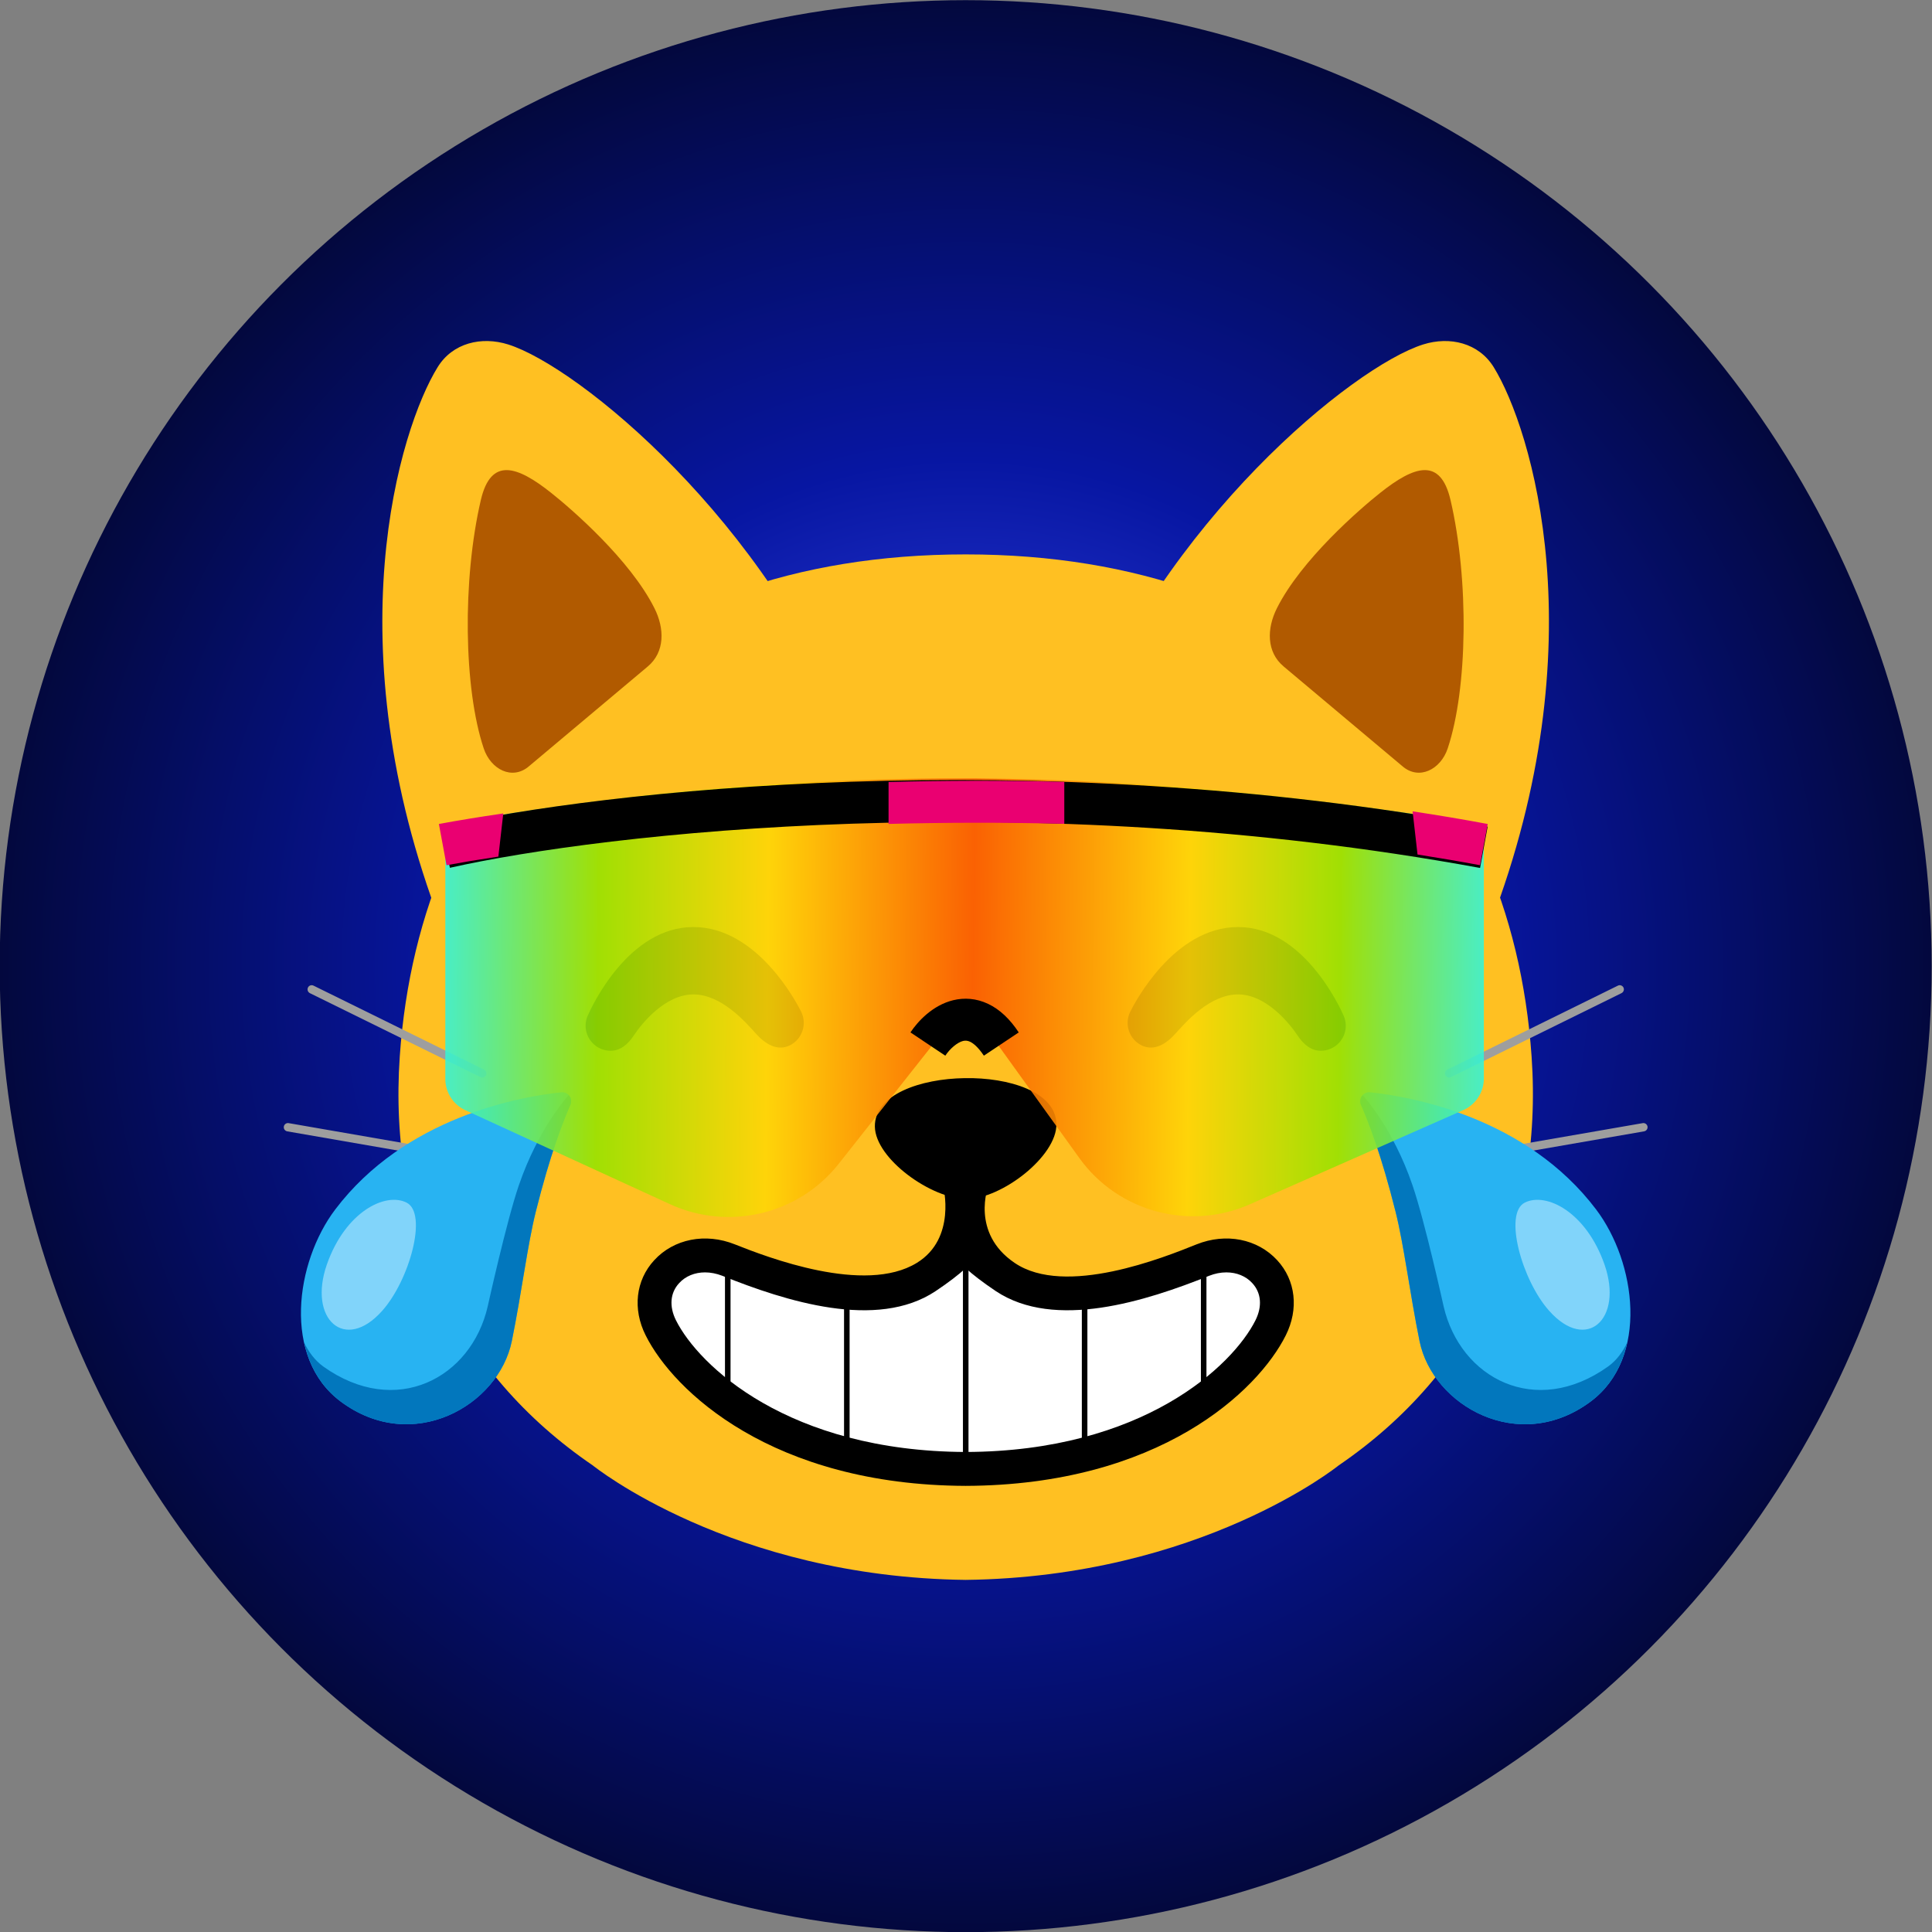 <svg width="24" height="24" viewBox="0 0 24 24" fill="none" xmlns="http://www.w3.org/2000/svg">
<rect x="0" y="0" width="24" height="24" fill="#808080" stroke="none"/>
<circle cx="11.996" cy="12.002" r="12" fill="url(#paint0_radial_4214_1972)"/>
<path d="M18.515 11.476C19.849 7.992 19.027 5.327 18.556 4.562C18.369 4.259 18.01 4.175 17.679 4.279C16.806 4.554 14.451 6.478 13.41 9.172" fill="#FFC022"/>
<path d="M5.476 11.476C4.142 7.992 4.964 5.327 5.436 4.562C5.622 4.259 5.982 4.175 6.313 4.279C7.185 4.554 9.541 6.478 10.582 9.172" fill="#FFC022"/>
<path d="M19.026 13.124C18.774 9.479 16.267 6.887 11.996 6.887C7.726 6.887 5.219 9.479 4.966 13.124C4.819 15.248 5.675 17.053 7.364 18.204C7.364 18.204 9.077 19.59 11.996 19.626C14.916 19.59 16.629 18.204 16.629 18.204C18.316 17.053 19.174 15.248 19.026 13.124Z" fill="#FFC022"/>
<path fill-rule="evenodd" clip-rule="evenodd" d="M3.826 12.267C3.838 12.242 3.869 12.231 3.895 12.244L6.013 13.287C6.039 13.3 6.05 13.331 6.037 13.357C6.024 13.383 5.993 13.393 5.968 13.38L3.849 12.337C3.824 12.324 3.813 12.293 3.826 12.267Z" fill="#9E9E9E"/>
<path fill-rule="evenodd" clip-rule="evenodd" d="M3.526 13.994C3.531 13.966 3.558 13.947 3.586 13.952L6.132 14.394C6.161 14.399 6.179 14.426 6.175 14.454C6.17 14.482 6.143 14.501 6.115 14.496L3.568 14.054C3.54 14.049 3.521 14.022 3.526 13.994Z" fill="#9E9E9E"/>
<path fill-rule="evenodd" clip-rule="evenodd" d="M20.167 12.267C20.18 12.293 20.169 12.324 20.143 12.337L18.025 13.38C17.999 13.393 17.968 13.383 17.956 13.357C17.943 13.331 17.953 13.3 17.979 13.287L20.098 12.244C20.123 12.231 20.154 12.242 20.167 12.267Z" fill="#9E9E9E"/>
<path fill-rule="evenodd" clip-rule="evenodd" d="M20.466 13.994C20.471 14.022 20.452 14.049 20.423 14.054L17.877 14.496C17.849 14.501 17.822 14.482 17.817 14.454C17.812 14.426 17.831 14.399 17.859 14.394L20.406 13.952C20.434 13.947 20.461 13.966 20.466 13.994Z" fill="#9E9E9E"/>
<path d="M7.586 13.053C7.544 13.053 7.502 13.045 7.461 13.027C7.304 12.958 7.231 12.774 7.301 12.617C7.35 12.505 7.806 11.516 8.613 11.516C9.41 11.516 9.899 12.461 9.953 12.569C10.028 12.723 9.965 12.91 9.811 12.986C9.657 13.062 9.506 12.969 9.394 12.844C9.258 12.693 8.962 12.353 8.613 12.353C8.262 12.353 7.97 12.716 7.872 12.865C7.801 12.973 7.705 13.053 7.586 13.053Z" fill="black"/>
<path d="M16.407 13.053C16.449 13.053 16.491 13.045 16.531 13.027C16.689 12.958 16.761 12.774 16.691 12.617C16.642 12.505 16.186 11.516 15.38 11.516C14.583 11.516 14.093 12.461 14.04 12.569C13.964 12.723 14.027 12.91 14.181 12.986C14.336 13.062 14.486 12.969 14.598 12.844C14.734 12.693 15.03 12.353 15.38 12.353C15.73 12.353 16.022 12.716 16.12 12.865C16.192 12.973 16.287 13.053 16.407 13.053Z" fill="black"/>
<path d="M10.868 13.996C10.861 13.595 11.438 13.401 11.983 13.393C12.529 13.383 13.116 13.561 13.123 13.963C13.13 14.364 12.441 14.894 12.007 14.894C11.574 14.894 10.875 14.397 10.868 13.996Z" fill="black"/>
<path d="M15.652 15.877C15.421 15.643 15.05 15.574 14.705 15.703C14.324 15.846 13.161 16.282 12.569 15.906C12.049 15.577 12.077 14.906 12.077 14.906H11.857C11.857 14.906 11.892 15.637 11.421 15.906C10.81 16.257 9.665 15.845 9.285 15.703C8.942 15.574 8.57 15.643 8.338 15.877C8.121 16.097 8.083 16.413 8.237 16.702C8.563 17.312 9.722 18.345 11.994 18.353C14.267 18.346 15.426 17.312 15.751 16.702C15.907 16.413 15.869 16.097 15.652 15.877Z" fill="white"/>
<path d="M15.866 15.655C15.621 15.389 15.229 15.312 14.864 15.458C14.461 15.62 13.231 16.115 12.604 15.688C12.053 15.315 12.277 14.734 12.277 14.734H11.716C11.716 14.734 11.887 15.383 11.389 15.688C10.742 16.085 9.531 15.618 9.129 15.458C8.764 15.312 8.371 15.389 8.127 15.655C7.897 15.904 7.856 16.262 8.021 16.589C8.366 17.279 9.592 18.449 11.996 18.458C14.402 18.449 15.627 17.279 15.972 16.589C16.136 16.262 16.096 15.904 15.866 15.655ZM15.596 16.401C15.314 16.964 14.2 18.03 11.996 18.037C9.792 18.028 8.679 16.964 8.397 16.401C8.311 16.228 8.325 16.06 8.436 15.94C8.516 15.852 8.632 15.806 8.758 15.806C8.827 15.806 8.9 15.82 8.972 15.848C9.759 16.164 10.891 16.526 11.622 16.039C11.79 15.927 11.908 15.834 11.992 15.758C11.993 15.76 11.995 15.761 11.996 15.761C11.998 15.76 11.999 15.758 12.001 15.758C12.085 15.834 12.204 15.927 12.371 16.039C13.102 16.526 14.234 16.164 15.021 15.848C15.092 15.82 15.164 15.806 15.234 15.806C15.361 15.806 15.477 15.852 15.557 15.94C15.668 16.061 15.682 16.228 15.596 16.401Z" fill="black"/>
<path fill-rule="evenodd" clip-rule="evenodd" d="M11.962 15.373V18.166H12.031V15.373H11.962ZM9.006 17.487V15.757H9.075V17.487H9.006ZM10.485 17.947V16.032H10.554V17.947H10.485ZM14.918 17.326V15.596H14.987V17.326H14.918ZM13.439 15.889V17.878H13.508V15.889H13.439Z" fill="black"/>
<path d="M16.907 13.725C16.872 13.646 16.935 13.559 17.022 13.569C17.543 13.625 18.963 13.881 19.828 15.025C20.322 15.678 20.49 16.866 19.759 17.41C18.867 18.074 17.797 17.459 17.634 16.658C17.511 16.051 17.44 15.466 17.335 15.046C17.161 14.351 17 13.934 16.907 13.725Z" fill="#28B3F2"/>
<path d="M19.978 16.974C19.075 17.62 18.138 17.12 17.933 16.227C17.933 16.227 17.701 15.174 17.547 14.725C17.302 14.005 16.927 13.605 16.927 13.605C16.927 13.605 16.877 13.656 16.907 13.726C17 13.937 17.161 14.352 17.335 15.048C17.441 15.467 17.511 16.052 17.634 16.66C17.797 17.462 18.867 18.075 19.759 17.412C20.009 17.226 20.151 16.965 20.214 16.676C20.158 16.796 20.081 16.899 19.978 16.974Z" fill="#0277BD"/>
<path d="M18.942 14.939C19.206 14.807 19.702 15.052 19.932 15.709C20.168 16.387 19.708 16.805 19.245 16.284C18.907 15.907 18.674 15.073 18.942 14.939Z" fill="#81D4FA"/>
<path d="M7.085 13.725C7.12 13.646 7.057 13.559 6.97 13.569C6.449 13.625 5.03 13.881 4.164 15.025C3.67 15.678 3.502 16.866 4.233 17.41C5.125 18.074 6.195 17.459 6.358 16.658C6.481 16.051 6.552 15.466 6.657 15.046C6.831 14.351 6.992 13.934 7.085 13.725Z" fill="#28B3F2"/>
<path d="M4.014 16.974C4.917 17.62 5.855 17.12 6.059 16.227C6.059 16.227 6.291 15.174 6.445 14.725C6.691 14.005 7.065 13.605 7.065 13.605C7.065 13.605 7.116 13.656 7.085 13.726C6.992 13.937 6.831 14.352 6.657 15.048C6.552 15.467 6.482 16.052 6.358 16.66C6.195 17.462 5.125 18.075 4.233 17.412C3.983 17.226 3.841 16.965 3.778 16.676C3.834 16.796 3.912 16.899 4.014 16.974Z" fill="#0277BD"/>
<path d="M5.05 14.939C4.787 14.807 4.29 15.052 4.06 15.709C3.824 16.387 4.284 16.805 4.747 16.284C5.085 15.907 5.318 15.073 5.05 14.939Z" fill="#81D4FA"/>
<path d="M15.947 8.28C15.73 8.099 15.736 7.807 15.862 7.556C16.165 6.952 16.891 6.324 17.147 6.121C17.568 5.787 17.894 5.675 18.019 6.212C18.25 7.205 18.232 8.554 17.984 9.297C17.897 9.559 17.627 9.698 17.42 9.517L15.947 8.28Z" fill="#B15A00"/>
<path d="M8.046 8.28C8.262 8.099 8.256 7.807 8.13 7.556C7.827 6.952 7.101 6.324 6.845 6.121C6.424 5.787 6.098 5.675 5.973 6.212C5.742 7.205 5.76 8.554 6.009 9.297C6.096 9.559 6.365 9.698 6.573 9.517L8.046 8.28Z" fill="#B15A00"/>
<path opacity="0.9" d="M5.532 13.403V10.238C11.652 9.156 16.021 9.889 18.433 10.238V13.398C18.433 13.568 18.332 13.722 18.176 13.791L15.527 14.96C14.774 15.293 13.888 15.053 13.409 14.387L12.347 12.91C12.178 12.676 11.831 12.668 11.652 12.895L10.418 14.458C9.921 15.087 9.054 15.294 8.323 14.959L5.784 13.793C5.63 13.723 5.532 13.57 5.532 13.403Z" fill="url(#paint1_linear_4214_1972)"/>
<path fill-rule="evenodd" clip-rule="evenodd" d="M18.386 10.782C12.743 9.747 7.492 10.352 5.589 10.78L5.475 10.271C7.437 9.83 12.759 9.22 18.48 10.269L18.386 10.782Z" fill="black"/>
<path fill-rule="evenodd" clip-rule="evenodd" d="M6.252 10.105C5.95 10.149 5.682 10.193 5.452 10.236L5.547 10.748C5.736 10.713 5.951 10.677 6.191 10.641L6.252 10.105ZM13.221 10.234C12.47 10.215 11.738 10.217 11.038 10.235V9.714C11.738 9.696 12.47 9.693 13.221 9.713V10.234ZM17.609 10.615C17.869 10.656 18.128 10.7 18.385 10.748L18.481 10.236C18.171 10.178 17.86 10.126 17.548 10.079L17.609 10.615Z" fill="#EA0071"/>
<path fill-rule="evenodd" clip-rule="evenodd" d="M11.964 12.931C11.892 12.949 11.802 13.025 11.743 13.114L11.31 12.825C11.403 12.685 11.587 12.487 11.841 12.425C11.977 12.392 12.127 12.4 12.276 12.471C12.421 12.54 12.547 12.661 12.655 12.825L12.222 13.114C12.148 13.003 12.088 12.959 12.051 12.941C12.018 12.926 11.992 12.925 11.964 12.931Z" fill="black"/>
<defs>
<radialGradient id="paint0_radial_4214_1972" cx="0" cy="0" r="1" gradientUnits="userSpaceOnUse" gradientTransform="translate(11.996 12.002) rotate(90) scale(12)">
<stop stop-color="#4455FF"/>
<stop offset="0.521" stop-color="#0716A2"/>
<stop offset="1" stop-color="#03083C"/>
</radialGradient>
<linearGradient id="paint1_linear_4214_1972" x1="5.532" y1="12.005" x2="18.433" y2="12.142" gradientUnits="userSpaceOnUse">
<stop stop-color="#36F3D7"/>
<stop offset="0.147" stop-color="#97E301"/>
<stop offset="0.311" stop-color="#FFD607"/>
<stop offset="0.508" stop-color="#FA5700"/>
<stop offset="0.716" stop-color="#FFD607"/>
<stop offset="0.861" stop-color="#97E301"/>
<stop offset="1" stop-color="#36F3D7"/>
</linearGradient>
</defs>
</svg>
